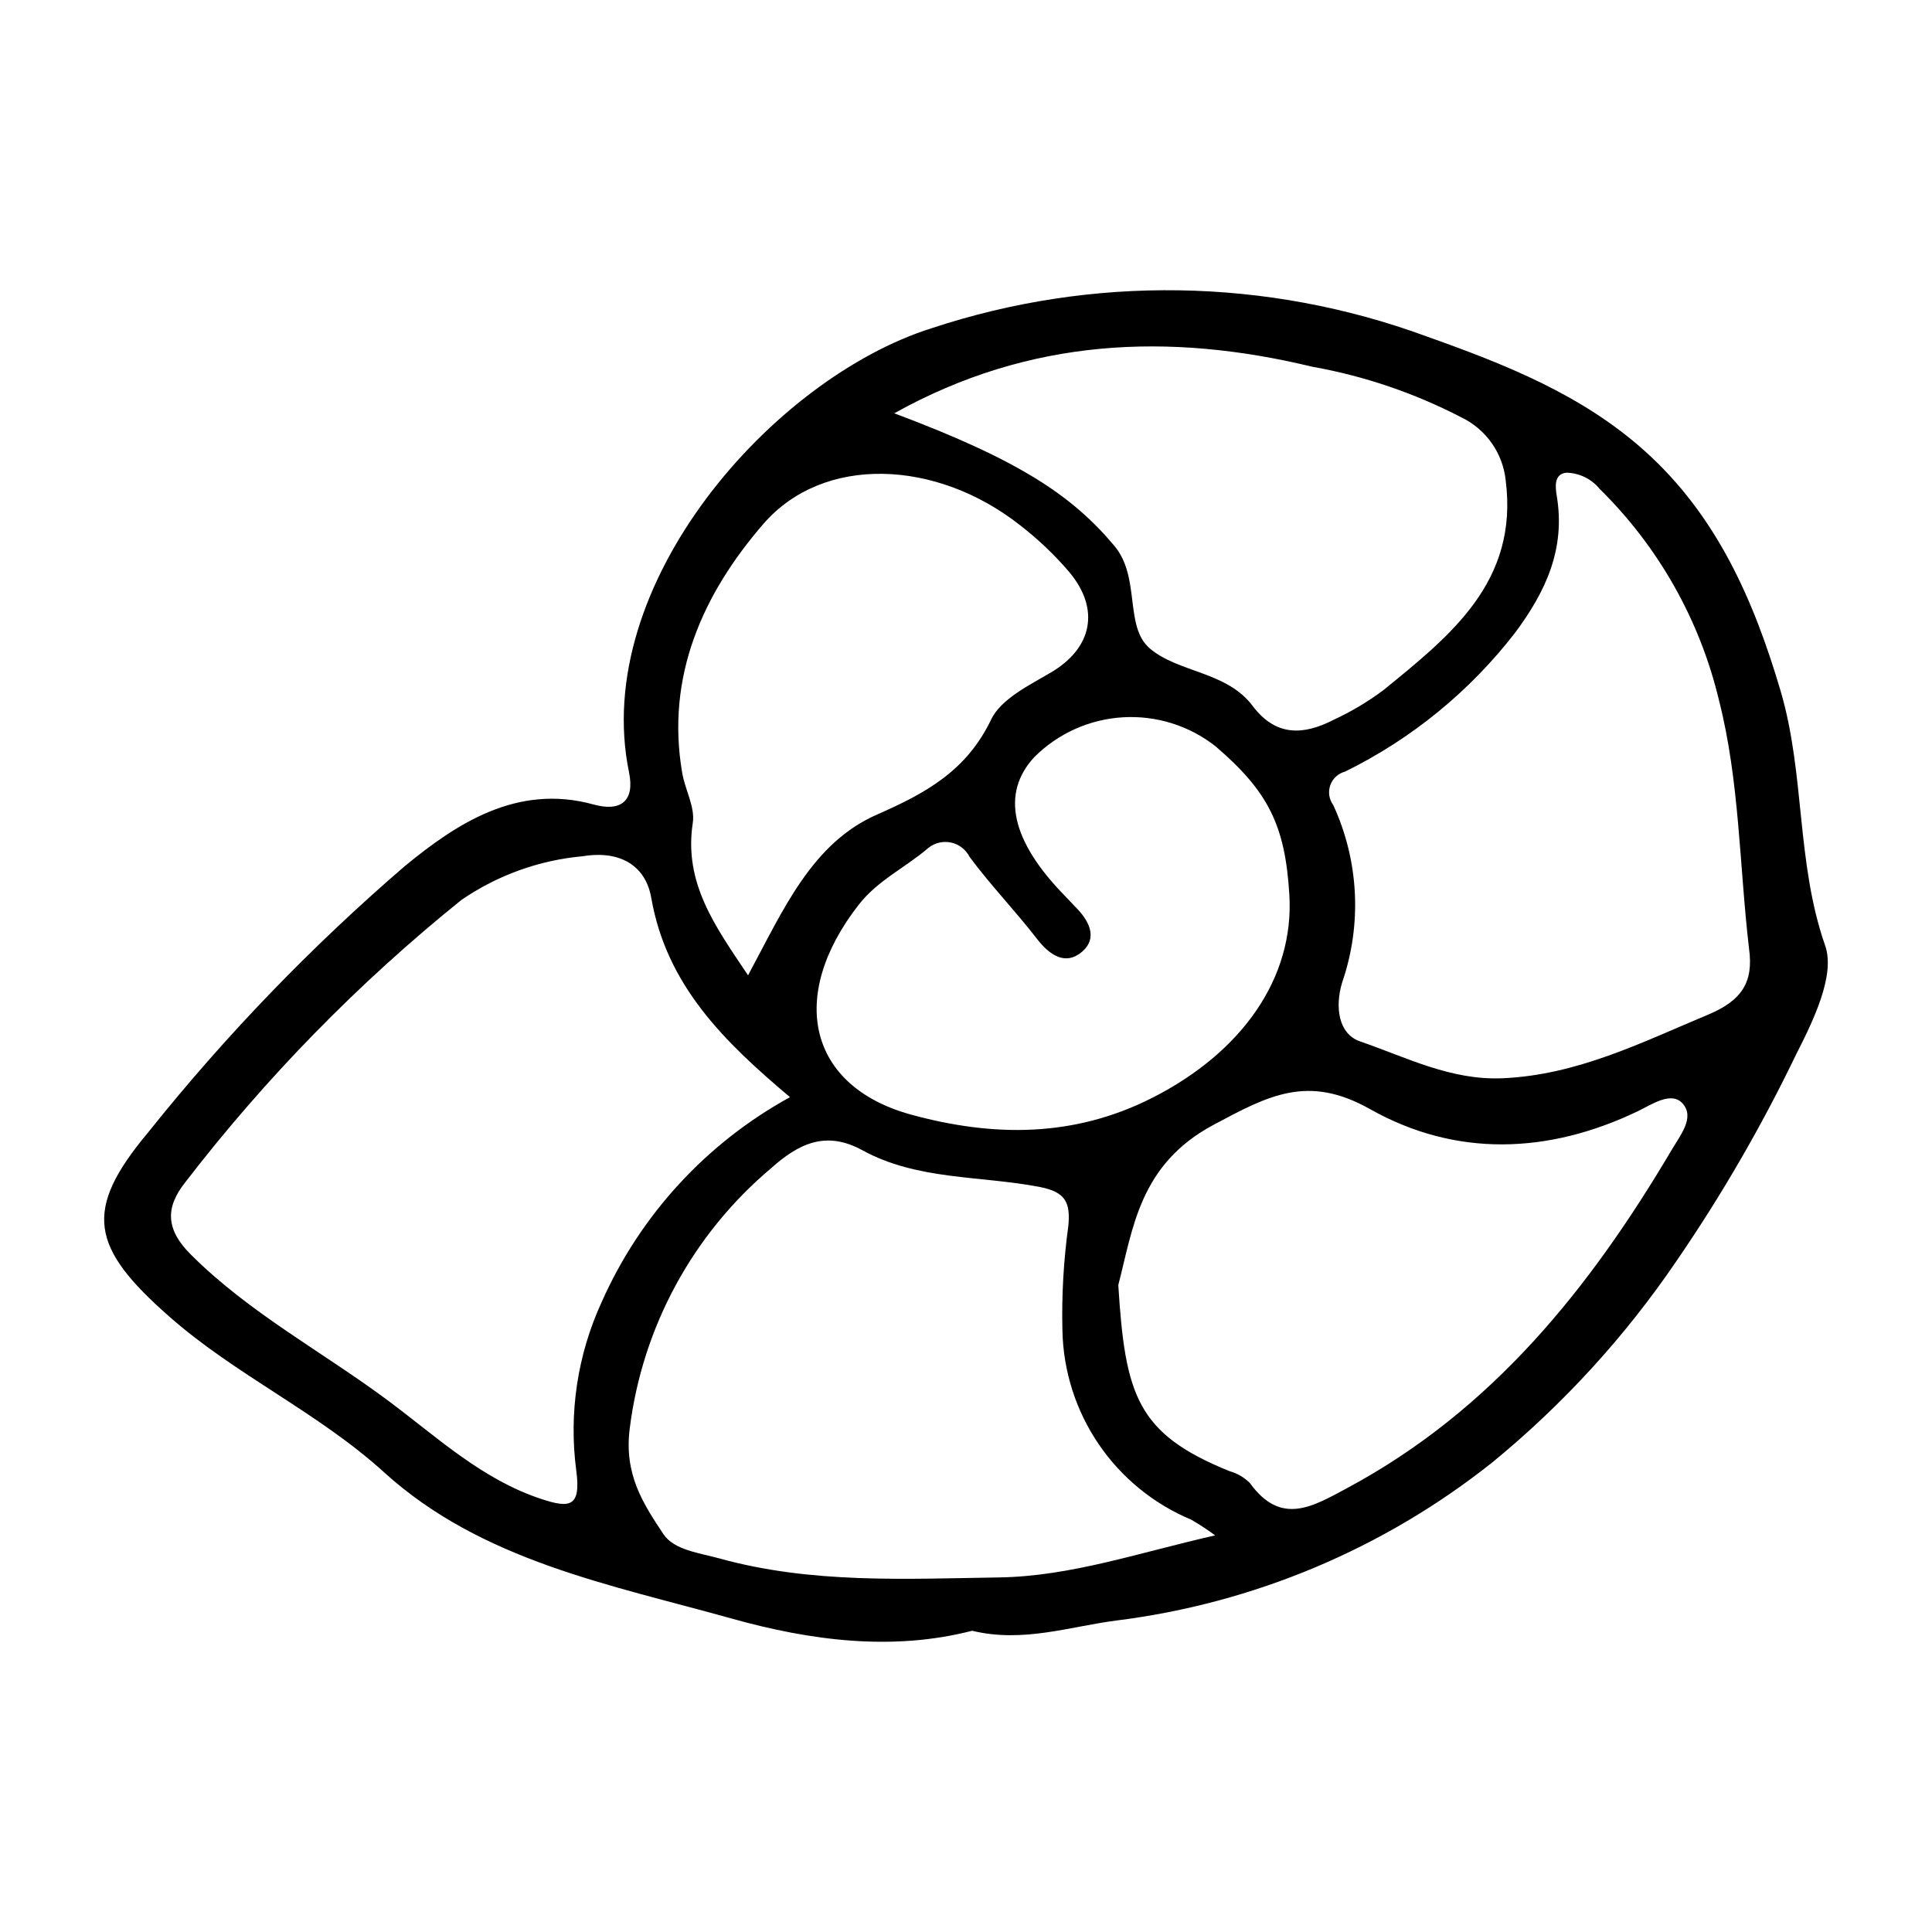 <?xml version="1.0" encoding="UTF-8"?>
<!-- Uploaded to: SVG Repo, www.svgrepo.com, Generator: SVG Repo Mixer Tools -->
<svg fill="#000000" width="800px" height="800px" version="1.1" viewBox="144 144 512 512" xmlns="http://www.w3.org/2000/svg">
 <path d="m401.62 576.17c-21.082 5.434-42.707 2.648-63.711-3.231-32.281-9.035-66.262-15.277-92.141-38.777-17.535-15.926-39.164-25.645-56.867-41.223-20.879-18.367-23.004-28.121-5.574-48.918v-0.004c20.418-25.559 43.172-49.16 67.965-70.5 13.586-11.148 29.707-21.926 50.004-16.316 7.121 1.969 10.996-0.801 9.402-8.543-10.27-49.902 38.238-104.44 80.148-117.66 42.68-14.137 88.891-13.391 131.09 2.113 21.195 7.516 41.402 15.551 58.008 30.469 18.887 16.969 28.762 39.223 35.922 63.48 6.531 22.133 4.098 45.441 11.828 67.551 2.738 7.836-3.18 19.945-7.691 28.809v-0.004c-9.168 19.055-19.781 37.379-31.746 54.809-13.609 20.02-30.031 37.973-48.758 53.312-28.723 22.848-63.18 37.348-99.598 41.914-12.395 1.586-24.758 5.984-38.281 2.719zm-48.262-141.41c-17.441-14.695-32.723-29.59-36.766-52.828-1.43-8.211-7.875-12.703-18.172-11.02h0.004c-11.527 1.043-22.59 5.027-32.133 11.574-27.281 21.977-51.863 47.113-73.23 74.879-5.324 6.719-5.086 12.5 1.453 19.043 15.598 15.609 35.035 25.863 52.477 38.875 12.852 9.586 24.781 20.824 40.562 25.996 7.356 2.41 10.473 2.203 9.168-7.555-2.023-15.234 0.316-30.727 6.738-44.688 10.238-23.07 27.77-42.137 49.898-54.277zm112.67 116.13c-2.027-1.496-4.137-2.883-6.316-4.148-9.945-4.148-18.469-11.098-24.535-20.004-6.066-8.906-9.41-19.383-9.625-30.156-0.223-9.289 0.309-18.582 1.578-27.785 0.52-6.035-0.602-8.906-7.715-10.266-15.664-2.996-32.336-1.734-46.871-9.703-9.707-5.32-16.918-1.742-24.238 4.797h0.004c-20.695 17.441-34.059 42.047-37.418 68.906-1.559 12.148 3.492 19.867 8.926 28.035 2.816 4.234 9.531 4.965 14.91 6.453 24.352 6.734 49.234 5.394 74.02 5.016 19.035-0.293 36.906-6.523 57.281-11.145zm141.48-155.52c-2.566-21.93-2.484-44.32-7.969-65.828-5.07-21.234-16.012-40.621-31.574-55.934-2.16-2.668-5.383-4.254-8.816-4.34-3.465 0.316-2.957 3.93-2.574 6.258 2.289 13.938-2.863 25.137-11.047 36.145-12.02 15.547-27.43 28.141-45.062 36.816-1.824 0.473-3.293 1.82-3.922 3.598s-0.336 3.75 0.781 5.266c6.824 14.805 7.66 31.668 2.34 47.074-1.926 6.414-0.996 13.582 4.785 15.566 12.234 4.199 24.02 10.371 37.805 9.758 19.773-0.879 36.742-9.465 54.414-16.855 8.918-3.727 12.094-8.602 10.84-17.523zm-167.15 89.18c1.84 29.246 4.93 39.398 29.508 49.332l-0.004-0.004c2.035 0.57 3.887 1.656 5.379 3.152 8.242 11.41 16.578 6.266 25.91 1.254 38.344-20.605 64.211-52.949 85.828-89.496 2.344-3.965 6.188-8.629 2.973-12.305-3-3.434-8.234 0.234-11.801 1.949-23.875 11.473-48.406 12.27-71.082-0.508-16.469-9.281-26.906-3.617-41.484 4.176-19.691 10.516-21.348 27.613-25.227 42.449zm-59.367-231.02c32.828 12.289 47.09 21.695 58.336 35.137 7.008 8.379 2.551 21.332 9.387 27.176 7.535 6.438 20.359 6.059 27.23 15.207 6.164 8.207 13.504 7.805 21.484 3.707h-0.008c4.648-2.148 9.059-4.773 13.164-7.836 17.734-14.449 35.918-28.699 32.43-55.695h0.004c-0.781-7.168-5.188-13.43-11.672-16.582-12.457-6.469-25.82-11.008-39.637-13.469-37.863-9.117-74.867-7.648-110.72 12.355zm104.7 127.59c-1.102-18.383-5.57-27.363-19.586-39.363-6.965-5.465-15.691-8.195-24.531-7.668-8.84 0.527-17.18 4.273-23.445 10.527-8.957 9.617-6.164 22.277 8.117 36.832 0.898 0.918 1.746 1.887 2.656 2.793 3.652 3.629 6.223 8.32 1.75 12.066-4.332 3.629-8.508 0.82-11.855-3.516-5.731-7.418-12.293-14.199-17.863-21.727-0.98-1.934-2.777-3.32-4.894-3.777-2.117-0.457-4.328 0.066-6.019 1.422-6.012 5.184-13.352 8.523-18.449 15.055-18.977 24.316-13.371 48.203 13.98 55.652 21.66 5.898 43.047 6.102 63.953-4.551 23.695-12.074 37.512-31.711 36.188-53.746zm-143.45 21.352c9.387-17.441 16.891-35.016 34.168-42.598 13.09-5.742 23.758-11.645 30.254-25.195 2.629-5.484 10.078-9.055 15.918-12.512 10.789-6.383 13.098-16.648 4.758-26.598h0.004c-3.918-4.574-8.293-8.734-13.062-12.414-22.199-17.449-52.09-18.684-68.02-0.262-15.898 18.391-25.898 40.266-21.461 65.992 0.766 4.445 3.434 9.023 2.797 13.168-2.449 15.977 5.922 27.406 14.645 40.418z"/>
</svg>
